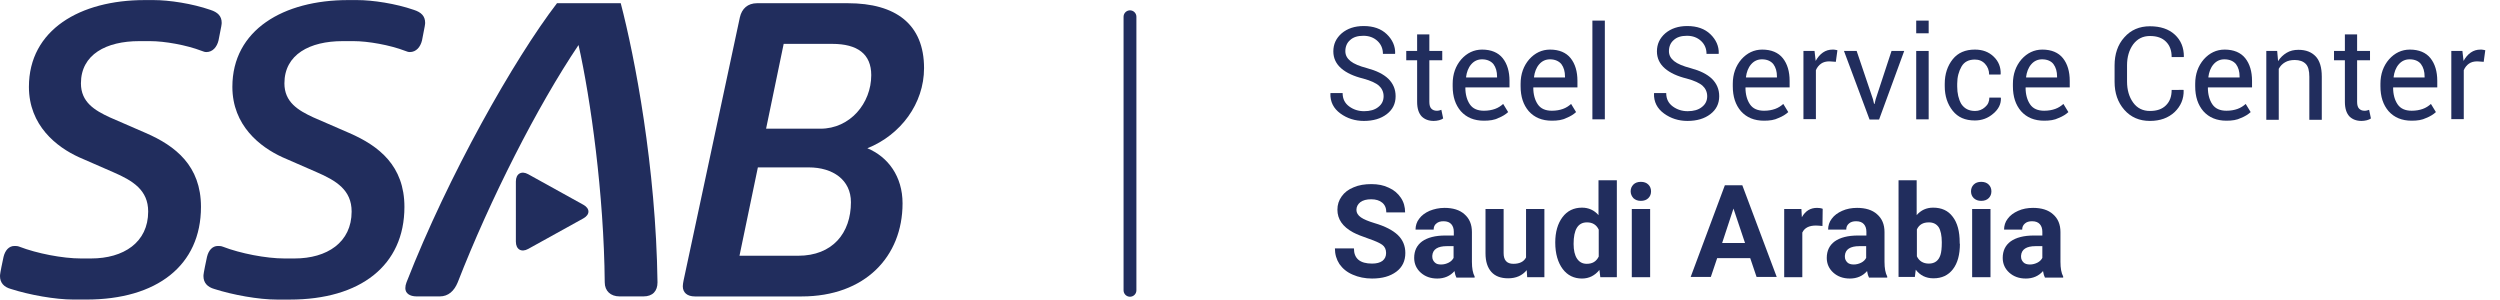 <?xml version="1.0" encoding="utf-8"?>
<!-- Generator: Adobe Illustrator 27.4.0, SVG Export Plug-In . SVG Version: 6.00 Build 0)  -->
<svg version="1.1"
	 id="svg2" xmlns:cc="http://creativecommons.org/ns#" xmlns:rdf="http://www.w3.org/1999/02/22-rdf-syntax-ns#" xmlns:svg="http://www.w3.org/2000/svg" xmlns:dc="http://purl.org/dc/elements/1.1/"
	 xmlns="http://www.w3.org/2000/svg" xmlns:xlink="http://www.w3.org/1999/xlink" x="0px" y="0px" viewBox="0 0 1104 132.3"
	 style="enable-background:new 0 0 1104 132.3;" xml:space="preserve">
<style type="text/css">
	.st0{fill:#212D5D;}
	.st1{fill:none;stroke:#212D5D;stroke-width:5.669;stroke-linecap:round;stroke-miterlimit:10;}
	.st2{enable-background:new    ;}
</style>
<g id="g10" transform="matrix(1.333,0,0,-1.333,0,132.28)">
	<g id="g12" transform="scale(0.1)">
		<path id="path14" class="st0" d="M497.4,856.1h-36.3c-108.8,0-193-44-193-139.9c0-62.2,45.3-89.4,95.8-112.7l119.2-51.8
			C581.5,509,665.8,442.9,665.8,307c0-194.3-146.4-307-379.5-307h-42.7c-61,0-146.5,15.5-207.3,35C12.9,41.4,0,55.7,0,77.7
			c0,3.9,0,9.1,11.7,63.5c5.2,22,18.1,36.3,36.3,36.3c5.2,0,10.4,0,16.8-2.6c57-22,142.5-38.8,203.3-38.8h33.7
			c107.5,0,189.1,53.1,189.1,155.4c0,71.2-50.5,102.3-116.6,130.8l-112.7,49.2C187.8,505.1,95.8,576.4,95.8,704.6
			c0,189.1,169.7,287.5,383.4,287.5H509c51.8,0,128.2-11.7,187.8-32.4c24.6-7.8,37.6-20.7,37.6-42.7c0-3.9,0-7.8-10.4-58.3
			c-5.2-22-19.4-38.8-40.2-38.8c-5.2,0-9.1,1.3-15.6,3.9C617.8,843.2,545.3,856.1,497.4,856.1"/>
		<path id="path16" class="st0" d="M1171.4,856.1h-36.2c-108.8,0-193-44-193-139.9c0-62.2,45.3-89.4,95.8-112.7l119.2-51.8
			c98.4-42.7,182.6-108.8,182.6-244.8c0-194.3-146.3-307-379.5-307h-42.7c-60.9,0-146.4,15.5-207.2,35C687,41.4,674,55.7,674,77.7
			c0,3.9,0,9.1,11.7,63.5c5.2,22,18.1,36.3,36.2,36.3c5.2,0,10.4,0,16.9-2.6c57-22,142.5-38.8,203.3-38.8h33.7
			c107.5,0,189.1,53.1,189.1,155.4c0,71.2-50.5,102.3-116.6,130.8l-112.7,49.2c-73.8,33.7-165.8,104.9-165.8,233.1
			c0,189.1,169.7,287.5,383.4,287.5h29.8c51.8,0,128.2-11.7,187.8-32.4c24.6-7.8,37.6-20.7,37.6-42.7c0-3.9,0-7.8-10.3-58.3
			c-5.2-22-19.4-38.8-40.2-38.8c-5.2,0-9.1,1.3-15.6,3.9C1291.9,843.2,1219.3,856.1,1171.4,856.1"/>
		<path id="path18" class="st0" d="M2596.2,847.1L2537.9,566h180c98.4,0,168.4,84.2,168.4,177.4c0,69.9-45.3,103.6-129.5,103.6
			L2596.2,847.1z M2510.7,437.8l-60.9-292.7h194.3c114,0,174.9,75.1,174.9,177.4c0,73.8-59.6,115.3-139.9,115.3H2510.7z
			 M2451.1,935.1c6.5,28.5,25.9,46.6,57,46.6h300.5c159.3,0,252.6-69.9,252.6-215c0-117.9-77.7-221.5-187.8-265.5
			c68.6-28.5,116.6-93.3,116.6-182.6c0-176.1-124.3-308.3-334.2-308.3h-353.6c-25.9,0-40.2,13-40.2,33.7c0,3.9,1.3,14.3,2.6,19.4
			L2451.1,935.1"/>
		<path id="path20" class="st0" d="M1456.8,10.4h-76.4c-23.3,0-37.6,10.4-37.6,27.2c0,6.5,1.3,12.9,3.9,19.4
			c138.6,354.9,357.4,740.9,498.6,924.8h211.1C2103.1,803,2173,439.1,2178.2,57c0-28.5-15.5-46.6-46.6-46.6h-79
			c-29.8,0-49.2,18.1-49.2,46.6c-2.6,291.4-46.6,607.5-86.8,786.2c-136-202.1-292.7-510.3-400.2-786.2
			C1504.7,28.5,1485.3,10.4,1456.8,10.4"/>
		<path id="path22" class="st0" d="M1749.8,415.2c-22.4,12.4-40.8,1.6-40.8-24V191.7c0-25.6,18.4-36.4,40.8-24l182.8,101.2
			c22.4,12.4,22.4,32.7,0,45.1L1749.8,415.2"/>
	</g>
</g>
<line class="st1" x1="499" y1="7.4" x2="499" y2="128.2"/>
<path class="st0" d="M611,42.5c0-1.8-0.7-3.4-2-4.6c-1.3-1.2-3.7-2.3-7-3.2c-4.1-1-7.4-2.5-9.7-4.5s-3.5-4.5-3.5-7.5
	c0-3.2,1.2-5.8,3.7-8c2.5-2.1,5.7-3.2,9.7-3.2c4.3,0,7.7,1.2,10.2,3.6s3.8,5.3,3.7,8.5l-0.1,0.2h-5.3c0-2.3-0.8-4.2-2.4-5.7
	c-1.6-1.5-3.7-2.3-6.2-2.3c-2.6,0-4.5,0.6-5.9,1.9c-1.4,1.2-2.1,2.9-2.1,4.9c0,1.8,0.8,3.2,2.3,4.4c1.5,1.2,3.9,2.2,7.3,3.1
	c4.1,1.1,7.2,2.6,9.4,4.7c2.1,2.1,3.2,4.6,3.2,7.7c0,3.3-1.3,5.9-3.9,7.9c-2.6,2-6,3-10.1,3c-3.9,0-7.4-1.1-10.4-3.3
	s-4.5-5.1-4.4-8.8l0.1-0.2h5.3c0,2.6,1,4.5,2.9,5.9s4.1,2.1,6.6,2.1c2.6,0,4.7-0.6,6.2-1.8C610.2,46.1,611,44.5,611,42.5z"/>
<path class="st0" d="M631.2,15.2v7.3h5.7v4.1h-5.7V45c0,1.4,0.3,2.4,0.9,3c0.6,0.6,1.4,0.9,2.3,0.9c0.3,0,0.7,0,1.1-0.1
	s0.7-0.2,1-0.3l0.8,3.8c-0.4,0.3-1,0.6-1.8,0.8s-1.6,0.3-2.4,0.3c-2.2,0-4-0.7-5.3-2c-1.3-1.4-2-3.5-2-6.4V26.6H621v-4.1h4.8v-7.3
	H631.2z"/>
<path class="st0" d="M655.3,53.3c-4.3,0-7.7-1.4-10.2-4.2c-2.4-2.8-3.6-6.4-3.6-11V37c0-4.3,1.3-7.9,3.8-10.8
	c2.5-2.8,5.6-4.3,9.2-4.3c4,0,7.1,1.3,9.1,3.8s3,5.9,3,10v2.9h-19.4l-0.1,0.1c0,3,0.7,5.5,2,7.4s3.4,2.8,6.2,2.8
	c1.9,0,3.5-0.3,4.9-0.8s2.6-1.3,3.6-2.2l2.2,3.6c-1.1,1-2.5,1.9-4.3,2.6C660,53,657.8,53.3,655.3,53.3z M654.5,26.2
	c-1.9,0-3.5,0.7-4.8,2.2s-2,3.4-2.3,5.7l0.1,0.1h13.6v-0.4c0-2.2-0.5-4-1.6-5.5C658.4,27,656.7,26.2,654.5,26.2z"/>
<path class="st0" d="M685.3,53.3c-4.3,0-7.7-1.4-10.2-4.2c-2.4-2.8-3.6-6.4-3.6-11V37c0-4.3,1.3-7.9,3.8-10.8
	c2.5-2.8,5.6-4.3,9.2-4.3c4,0,7.1,1.3,9.1,3.8s3,5.9,3,10v2.9h-19.4l-0.1,0.1c0,3,0.7,5.5,2,7.4s3.4,2.8,6.2,2.8
	c1.9,0,3.5-0.3,4.9-0.8s2.6-1.3,3.6-2.2l2.2,3.6c-1.1,1-2.5,1.9-4.3,2.6C690,53,687.8,53.3,685.3,53.3z M684.5,26.2
	c-1.9,0-3.5,0.7-4.8,2.2s-2,3.4-2.3,5.7l0.1,0.1h13.6v-0.4c0-2.2-0.5-4-1.6-5.5C688.4,27,686.7,26.2,684.5,26.2z"/>
<path class="st0" d="M708.7,52.7h-5.5V9.1h5.5V52.7z"/>
<path class="st0" d="M753.9,42.5c0-1.8-0.7-3.4-2-4.6c-1.3-1.2-3.7-2.3-7-3.2c-4.1-1-7.4-2.5-9.7-4.5s-3.5-4.5-3.5-7.5
	c0-3.2,1.2-5.8,3.7-8c2.5-2.1,5.7-3.2,9.7-3.2c4.3,0,7.7,1.2,10.2,3.6s3.8,5.3,3.7,8.5l-0.1,0.2h-5.3c0-2.3-0.8-4.2-2.4-5.7
	c-1.6-1.5-3.7-2.3-6.2-2.3c-2.6,0-4.5,0.6-5.9,1.9c-1.4,1.2-2.1,2.9-2.1,4.9c0,1.8,0.8,3.2,2.3,4.4c1.5,1.2,3.9,2.2,7.3,3.1
	c4.1,1.1,7.2,2.6,9.4,4.7c2.1,2.1,3.2,4.6,3.2,7.7c0,3.3-1.3,5.9-3.9,7.9c-2.6,2-6,3-10.1,3c-3.9,0-7.4-1.1-10.4-3.3
	s-4.5-5.1-4.4-8.8l0.1-0.2h5.3c0,2.6,1,4.5,2.9,5.9s4.1,2.1,6.6,2.1c2.6,0,4.7-0.6,6.2-1.8C753.1,46.1,753.9,44.5,753.9,42.5z"/>
<path class="st0" d="M779,53.3c-4.3,0-7.7-1.4-10.2-4.2c-2.4-2.8-3.6-6.4-3.6-11V37c0-4.3,1.3-7.9,3.8-10.8c2.5-2.8,5.6-4.3,9.2-4.3
	c4,0,7.1,1.3,9.1,3.8s3,5.9,3,10v2.9h-19.4l-0.1,0.1c0,3,0.7,5.5,2,7.4s3.4,2.8,6.2,2.8c1.9,0,3.5-0.3,4.9-0.8s2.6-1.3,3.6-2.2
	l2.2,3.6c-1.1,1-2.5,1.9-4.3,2.6C783.6,53,781.5,53.3,779,53.3z M778.1,26.2c-1.9,0-3.5,0.7-4.8,2.2s-2,3.4-2.3,5.7l0.1,0.1h13.6
	v-0.4c0-2.2-0.5-4-1.6-5.5C782,27,780.4,26.2,778.1,26.2z"/>
<path class="st0" d="M810.7,27.3l-2.8-0.2c-1.5,0-2.7,0.3-3.7,1s-1.8,1.7-2.3,2.9v21.6h-5.5V22.5h4.9l0.5,4.4
	c0.9-1.6,1.9-2.8,3.2-3.7c1.3-0.9,2.7-1.3,4.3-1.3c0.4,0,0.8,0,1.2,0.1s0.7,0.1,0.9,0.2L810.7,27.3z"/>
<path class="st0" d="M827.1,43.8l0.5,2.1h0.2l0.5-2.1l7-21.3h5.6l-11.1,30.3h-4.2l-11.3-30.3h5.6L827.1,43.8z"/>
<path class="st0" d="M851.7,14.7h-5.5V9.1h5.5V14.7z M851.7,52.7h-5.5V22.5h5.5V52.7z"/>
<path class="st0" d="M872.2,49c1.7,0,3.2-0.6,4.4-1.7c1.3-1.1,1.9-2.5,1.9-4.2h5l0.1,0.2c0.1,2.6-1,4.9-3.4,6.9c-2.3,2-5,3-8.1,3
	c-4.3,0-7.5-1.4-9.8-4.3s-3.5-6.5-3.5-10.8V37c0-4.3,1.2-7.9,3.5-10.8s5.6-4.3,9.8-4.3c3.4,0,6.1,1,8.3,3.1s3.2,4.7,3.1,7.7
	l-0.1,0.2h-5c0-1.8-0.6-3.4-1.8-4.7c-1.2-1.3-2.7-1.9-4.5-1.9c-2.7,0-4.7,1-5.9,3.1s-1.9,4.6-1.9,7.6v1.2c0,3,0.6,5.6,1.8,7.7
	C867.5,48,869.5,49,872.2,49z"/>
<path class="st0" d="M902.7,53.3c-4.3,0-7.7-1.4-10.2-4.2c-2.4-2.8-3.6-6.4-3.6-11V37c0-4.3,1.3-7.9,3.8-10.8
	c2.5-2.8,5.6-4.3,9.2-4.3c4,0,7.1,1.3,9.1,3.8s3,5.9,3,10v2.9h-19.4l-0.1,0.1c0,3,0.7,5.5,2,7.4s3.4,2.8,6.2,2.8
	c1.9,0,3.5-0.3,4.9-0.8s2.6-1.3,3.6-2.2l2.2,3.6c-1.1,1-2.5,1.9-4.3,2.6C907.3,53,905.2,53.3,902.7,53.3z M901.8,26.2
	c-1.9,0-3.5,0.7-4.8,2.2s-2,3.4-2.3,5.7l0.1,0.1h13.6v-0.4c0-2.2-0.5-4-1.6-5.5C905.8,27,904.1,26.2,901.8,26.2z"/>
<path class="st0" d="M964.2,39.7l0.1,0.2c0.1,3.8-1.3,7-4,9.6c-2.8,2.6-6.4,3.9-10.9,3.9c-4.6,0-8.4-1.6-11.3-4.9
	c-2.9-3.3-4.3-7.4-4.3-12.4v-7.2c0-5,1.4-9.2,4.3-12.4c2.9-3.3,6.7-4.9,11.3-4.9s8.3,1.2,11,3.7s4,5.7,4,9.7l-0.1,0.2H959
	c0-2.9-0.8-5.1-2.5-6.8s-4-2.5-7.1-2.5s-5.5,1.2-7.4,3.7c-1.8,2.5-2.7,5.6-2.7,9.2V36c0,3.7,0.9,6.8,2.7,9.3s4.3,3.7,7.4,3.7
	c3.1,0,5.4-0.8,7.1-2.5s2.5-3.9,2.5-6.8H964.2z"/>
<path class="st0" d="M983.2,53.3c-4.3,0-7.7-1.4-10.2-4.2c-2.4-2.8-3.6-6.4-3.6-11V37c0-4.3,1.3-7.9,3.8-10.8
	c2.5-2.8,5.6-4.3,9.2-4.3c4,0,7.1,1.3,9.1,3.8s3,5.9,3,10v2.9h-19.4l-0.1,0.1c0,3,0.7,5.5,2,7.4s3.4,2.8,6.2,2.8
	c1.9,0,3.5-0.3,4.9-0.8s2.6-1.3,3.6-2.2l2.2,3.6c-1.1,1-2.5,1.9-4.3,2.6C987.8,53,985.7,53.3,983.2,53.3z M982.3,26.2
	c-1.9,0-3.5,0.7-4.8,2.2s-2,3.4-2.3,5.7l0.1,0.1H989v-0.4c0-2.2-0.5-4-1.6-5.5C986.3,27,984.6,26.2,982.3,26.2z"/>
<path class="st0" d="M1005.6,22.5l0.4,4.5c1-1.6,2.3-2.8,3.8-3.7c1.5-0.9,3.2-1.3,5.2-1.3c3.3,0,5.8,1,7.6,2.9
	c1.8,1.9,2.7,4.9,2.7,8.9v19.1h-5.5v-19c0-2.7-0.5-4.6-1.6-5.7s-2.7-1.7-4.8-1.7c-1.7,0-3.1,0.3-4.3,1s-2.1,1.6-2.8,2.9v22.5h-5.5
	V22.5H1005.6z"/>
<path class="st0" d="M1040.9,15.2v7.3h5.7v4.1h-5.7V45c0,1.4,0.3,2.4,0.9,3s1.4,0.9,2.3,0.9c0.3,0,0.7,0,1.1-0.1s0.7-0.2,1-0.3
	l0.8,3.8c-0.4,0.3-1,0.6-1.8,0.8s-1.6,0.3-2.4,0.3c-2.2,0-4-0.7-5.3-2c-1.3-1.4-2-3.5-2-6.4V26.6h-4.8v-4.1h4.8v-7.3H1040.9z"/>
<path class="st0" d="M1065,53.3c-4.3,0-7.7-1.4-10.2-4.2c-2.4-2.8-3.6-6.4-3.6-11V37c0-4.3,1.3-7.9,3.8-10.8
	c2.5-2.8,5.6-4.3,9.2-4.3c4,0,7.1,1.3,9.1,3.8s3,5.9,3,10v2.9h-19.4l-0.1,0.1c0,3,0.7,5.5,2,7.4s3.4,2.8,6.2,2.8
	c1.9,0,3.5-0.3,4.9-0.8s2.6-1.3,3.6-2.2l2.2,3.6c-1.1,1-2.5,1.9-4.3,2.6C1069.6,53,1067.5,53.3,1065,53.3z M1064.1,26.2
	c-1.9,0-3.5,0.7-4.8,2.2s-2,3.4-2.3,5.7l0.1,0.1h13.6v-0.4c0-2.2-0.5-4-1.6-5.5C1068.1,27,1066.4,26.2,1064.1,26.2z"/>
<path class="st0" d="M1096.8,27.3l-2.8-0.2c-1.5,0-2.7,0.3-3.7,1s-1.8,1.7-2.3,2.9v21.6h-5.5V22.5h4.9l0.5,4.4
	c0.9-1.6,1.9-2.8,3.2-3.7c1.3-0.9,2.7-1.3,4.3-1.3c0.4,0,0.8,0,1.2,0.1c0.4,0.1,0.7,0.1,0.9,0.2L1096.8,27.3z"/>
<g class="st2">
	<path class="st0" d="M612.1,111.7c0-1.6-0.6-2.8-1.7-3.6s-3.1-1.7-6-2.7s-5.2-1.9-6.9-2.8c-4.6-2.5-6.9-5.8-6.9-10
		c0-2.2,0.6-4.1,1.9-5.9c1.2-1.7,3-3.1,5.3-4c2.3-1,4.9-1.4,7.8-1.4c2.9,0,5.5,0.5,7.7,1.6c2.3,1,4,2.5,5.3,4.4
		c1.3,1.9,1.9,4.1,1.9,6.5h-8.3c0-1.9-0.6-3.3-1.8-4.3c-1.2-1-2.8-1.5-4.9-1.5c-2,0-3.6,0.4-4.8,1.3c-1.1,0.9-1.7,2-1.7,3.4
		c0,1.3,0.7,2.4,2,3.3c1.3,0.9,3.3,1.7,5.9,2.5c4.8,1.4,8.2,3.2,10.4,5.3s3.3,4.8,3.3,7.9c0,3.5-1.3,6.3-4,8.3c-2.7,2-6.2,3-10.7,3
		c-3.1,0-6-0.6-8.5-1.7c-2.6-1.1-4.5-2.7-5.9-4.7c-1.3-2-2-4.3-2-6.9h8.4c0,4.5,2.7,6.7,8,6.7c2,0,3.5-0.4,4.6-1.2
		C611.6,114.3,612.1,113.2,612.1,111.7z"/>
	<path class="st0" d="M643.1,122.4c-0.4-0.7-0.6-1.6-0.8-2.7c-1.9,2.2-4.5,3.3-7.6,3.3c-3,0-5.4-0.9-7.3-2.6
		c-1.9-1.7-2.9-3.9-2.9-6.5c0-3.2,1.2-5.6,3.5-7.3c2.4-1.7,5.8-2.6,10.3-2.6h3.7v-1.7c0-1.4-0.4-2.5-1.1-3.3
		c-0.7-0.8-1.8-1.3-3.4-1.3c-1.4,0-2.4,0.3-3.2,1c-0.8,0.6-1.2,1.5-1.2,2.7h-8c0-1.7,0.5-3.4,1.6-4.8c1.1-1.5,2.6-2.6,4.6-3.5
		c2-0.8,4.2-1.3,6.6-1.3c3.7,0,6.7,0.9,8.8,2.8c2.2,1.9,3.3,4.5,3.3,7.9v13.1c0,2.9,0.4,5,1.2,6.5v0.5H643.1z M636.4,116.8
		c1.2,0,2.3-0.3,3.3-0.8c1-0.5,1.7-1.2,2.2-2.1v-5.2h-3c-4,0-6.2,1.4-6.4,4.2l0,0.5c0,1,0.4,1.8,1.1,2.5S635.2,116.8,636.4,116.8z"
		/>
	<path class="st0" d="M674.2,119.3c-2,2.4-4.7,3.6-8.2,3.6c-3.2,0-5.7-0.9-7.4-2.8c-1.7-1.9-2.6-4.6-2.6-8.2V92.3h8v19.5
		c0,3.1,1.4,4.7,4.3,4.7c2.7,0,4.6-0.9,5.6-2.8V92.3h8.1v30.1h-7.6L674.2,119.3z"/>
	<path class="st0" d="M686.8,107.1c0-4.7,1.1-8.4,3.2-11.2c2.1-2.8,5-4.2,8.6-4.2c2.9,0,5.4,1.1,7.3,3.3V79.6h8.1v42.8h-7.3
		l-0.4-3.2c-2,2.5-4.6,3.8-7.7,3.8c-3.5,0-6.4-1.4-8.5-4.2S686.8,112.1,686.8,107.1z M694.9,107.7c0,2.8,0.5,5,1.5,6.5
		c1,1.5,2.4,2.3,4.3,2.3c2.5,0,4.2-1,5.3-3.2v-11.9c-1-2.1-2.7-3.2-5.2-3.2C696.8,98.2,694.9,101.4,694.9,107.7z"/>
	<path class="st0" d="M720.1,84.5c0-1.2,0.4-2.2,1.2-3c0.8-0.8,1.9-1.2,3.3-1.2c1.4,0,2.5,0.4,3.3,1.2s1.2,1.8,1.2,3
		c0,1.2-0.4,2.2-1.2,3s-1.9,1.2-3.3,1.2c-1.4,0-2.4-0.4-3.3-1.2C720.6,86.7,720.1,85.7,720.1,84.5z M728.7,122.4h-8.1V92.3h8.1
		V122.4z"/>
	<path class="st0" d="M772.9,114h-14.6l-2.8,8.3h-8.9l15.1-40.5h7.7l15.2,40.5h-8.9L772.9,114z M760.5,107.3h10.1l-5.1-15.2
		L760.5,107.3z"/>
	<path class="st0" d="M804.8,99.8c-1.1-0.1-2.1-0.2-2.9-0.2c-3,0-5,1-6,3.1v19.7h-8V92.3h7.6l0.2,3.6c1.6-2.8,3.8-4.1,6.7-4.1
		c0.9,0,1.7,0.1,2.5,0.4L804.8,99.8z"/>
	<path class="st0" d="M825.3,122.4c-0.4-0.7-0.6-1.6-0.8-2.7c-1.9,2.2-4.5,3.3-7.6,3.3c-3,0-5.4-0.9-7.3-2.6s-2.9-3.9-2.9-6.5
		c0-3.2,1.2-5.6,3.5-7.3c2.4-1.7,5.8-2.6,10.3-2.6h3.7v-1.7c0-1.4-0.4-2.5-1.1-3.3c-0.7-0.8-1.8-1.3-3.4-1.3c-1.4,0-2.4,0.3-3.2,1
		s-1.2,1.5-1.2,2.7h-8c0-1.7,0.5-3.4,1.6-4.8c1.1-1.5,2.6-2.6,4.6-3.5s4.2-1.3,6.6-1.3c3.7,0,6.7,0.9,8.8,2.8
		c2.2,1.9,3.3,4.5,3.3,7.9v13.1c0,2.9,0.4,5,1.2,6.5v0.5H825.3z M818.6,116.8c1.2,0,2.3-0.3,3.3-0.8c1-0.5,1.7-1.2,2.2-2.1v-5.2h-3
		c-4,0-6.2,1.4-6.4,4.2l0,0.5c0,1,0.4,1.8,1.1,2.5C816.4,116.5,817.4,116.8,818.6,116.8z"/>
	<path class="st0" d="M865.5,107.6c0,4.8-1,8.6-3.1,11.3c-2.1,2.7-4.9,4-8.6,4c-3.3,0-5.9-1.3-7.8-3.8l-0.4,3.2h-7.2V79.6h8V95
		c1.9-2.2,4.3-3.3,7.3-3.3c3.7,0,6.6,1.3,8.6,4c2.1,2.7,3.1,6.5,3.1,11.4V107.6z M857.5,107c0-3-0.5-5.3-1.4-6.7
		c-1-1.4-2.4-2.1-4.3-2.1c-2.6,0-4.3,1-5.3,3.1v11.9c1,2.1,2.8,3.2,5.3,3.2c2.6,0,4.3-1.3,5.1-3.8
		C857.3,111.4,857.5,109.5,857.5,107z"/>
	<path class="st0" d="M870.4,84.5c0-1.2,0.4-2.2,1.2-3c0.8-0.8,1.9-1.2,3.3-1.2c1.4,0,2.5,0.4,3.3,1.2s1.2,1.8,1.2,3
		c0,1.2-0.4,2.2-1.2,3s-1.9,1.2-3.3,1.2c-1.4,0-2.4-0.4-3.3-1.2C870.8,86.7,870.4,85.7,870.4,84.5z M879,122.4h-8.1V92.3h8.1V122.4z
		"/>
	<path class="st0" d="M903,122.4c-0.4-0.7-0.6-1.6-0.8-2.7c-1.9,2.2-4.5,3.3-7.6,3.3c-3,0-5.4-0.9-7.3-2.6s-2.9-3.9-2.9-6.5
		c0-3.2,1.2-5.6,3.5-7.3c2.4-1.7,5.8-2.6,10.3-2.6h3.7v-1.7c0-1.4-0.4-2.5-1.1-3.3c-0.7-0.8-1.8-1.3-3.4-1.3c-1.4,0-2.4,0.3-3.2,1
		s-1.2,1.5-1.2,2.7h-8c0-1.7,0.5-3.4,1.6-4.8c1.1-1.5,2.6-2.6,4.6-3.5s4.2-1.3,6.6-1.3c3.7,0,6.7,0.9,8.8,2.8
		c2.2,1.9,3.3,4.5,3.3,7.9v13.1c0,2.9,0.4,5,1.2,6.5v0.5H903z M896.4,116.8c1.2,0,2.3-0.3,3.3-0.8c1-0.5,1.7-1.2,2.2-2.1v-5.2h-3
		c-4,0-6.2,1.4-6.4,4.2l0,0.5c0,1,0.4,1.8,1.1,2.5C894.2,116.5,895.2,116.8,896.4,116.8z"/>
</g>
</svg>
